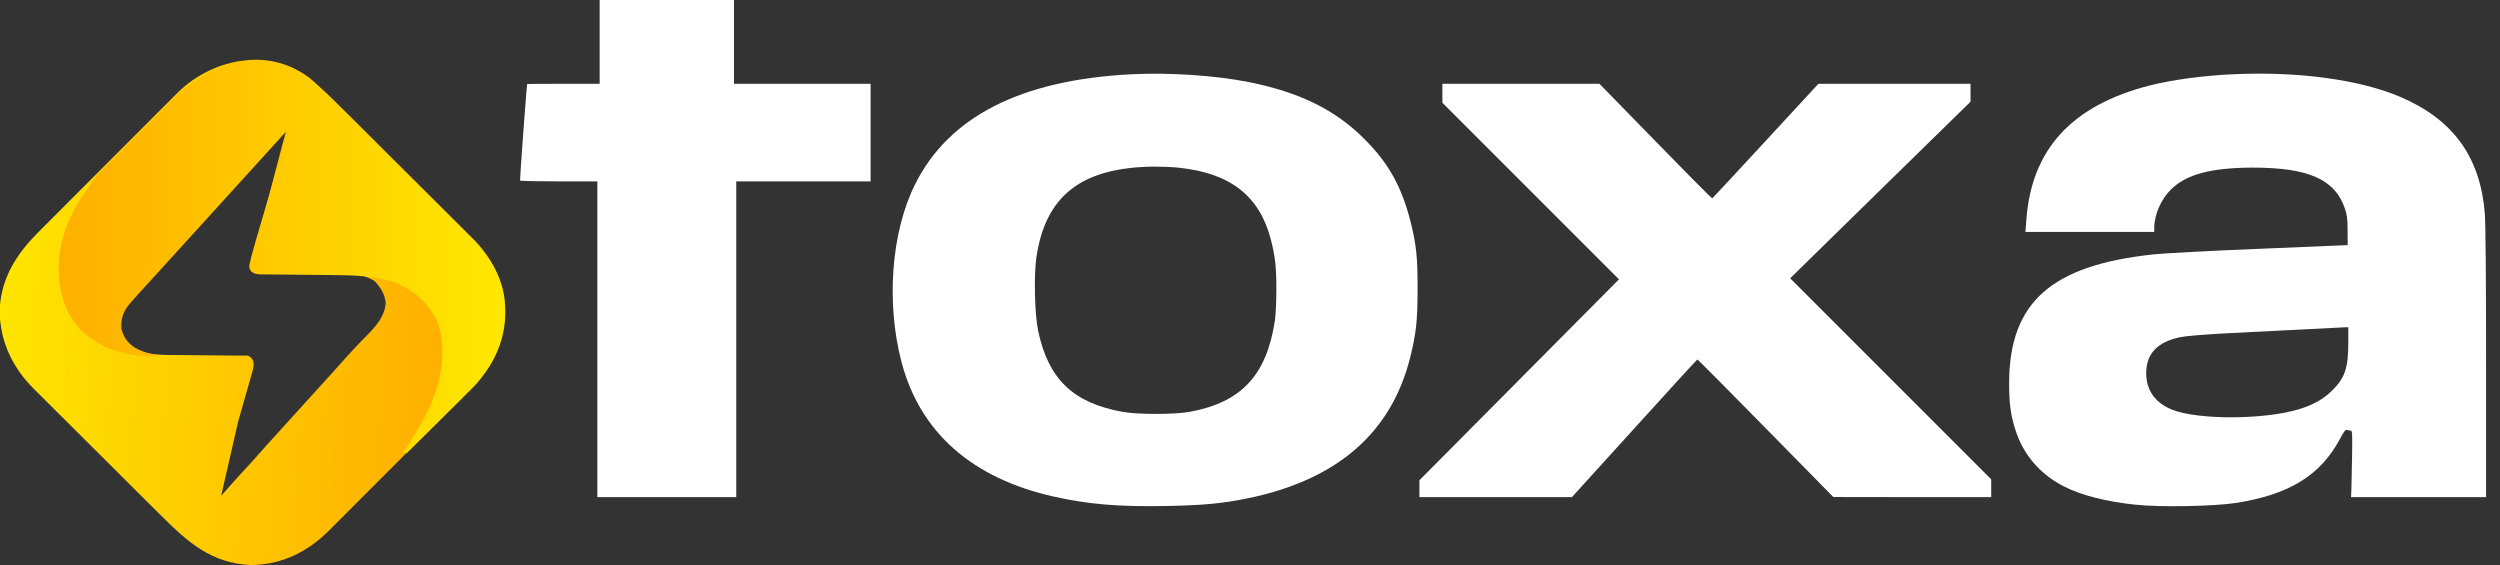 <svg width="177" height="40" viewBox="0 0 177 40" fill="none" xmlns="http://www.w3.org/2000/svg">
<rect x="0" y="0" width="177" height="40" fill="#333333" stroke="none"/>
<g clip-path="url(#clip0_67_370)">
<path d="M17.345 4.279C18.771 4.106 20.237 4.388 21.61 5.304C21.706 5.367 21.801 5.434 21.895 5.504L22.506 6.042C23.109 6.589 23.691 7.157 24.268 7.732C24.375 7.839 24.483 7.946 24.594 8.056C24.945 8.405 25.297 8.755 25.648 9.104C25.769 9.226 25.892 9.347 26.014 9.469C26.586 10.039 27.159 10.61 27.73 11.181C28.387 11.836 29.045 12.49 29.703 13.144C30.215 13.652 30.726 14.161 31.236 14.671C31.54 14.974 31.843 15.277 32.148 15.579C32.488 15.916 32.826 16.254 33.164 16.593C33.264 16.691 33.363 16.789 33.466 16.89C34.689 18.124 35.629 19.76 35.718 21.528C35.722 21.611 35.728 21.695 35.732 21.78C35.793 23.672 35.164 25.278 34.033 26.709C33.9 26.879 33.761 27.047 33.614 27.213C33.327 27.515 33.034 27.811 32.738 28.105C32.628 28.216 32.518 28.327 32.404 28.441C32.106 28.742 31.807 29.042 31.507 29.341C31.255 29.592 31.004 29.844 30.753 30.096C30.16 30.691 29.565 31.285 28.971 31.878C28.36 32.487 27.752 33.097 27.144 33.708C26.618 34.236 26.092 34.764 25.565 35.29C25.252 35.603 24.939 35.916 24.627 36.23C24.279 36.581 23.928 36.929 23.577 37.277C23.476 37.38 23.376 37.483 23.271 37.588C21.749 39.092 19.939 39.983 17.776 40.004C14.939 39.885 13.274 38.365 11.352 36.449C11.247 36.345 11.142 36.241 11.034 36.134C10.691 35.793 10.348 35.453 10.006 35.111C9.887 34.993 9.768 34.873 9.648 34.755C9.089 34.198 8.53 33.641 7.972 33.083C7.331 32.444 6.689 31.805 6.047 31.168C5.547 30.672 5.048 30.174 4.55 29.677C4.254 29.381 3.957 29.085 3.659 28.791C3.327 28.462 2.997 28.131 2.667 27.801C2.57 27.706 2.474 27.61 2.374 27.512C0.87 25.994 0.03 24.217 -0.031 22.071C0.04 19.741 1.136 18.01 2.743 16.411C2.858 16.295 2.973 16.179 3.088 16.064C3.398 15.752 3.708 15.441 4.02 15.131C4.28 14.87 4.541 14.609 4.801 14.348C5.415 13.731 6.031 13.117 6.647 12.502C7.281 11.87 7.912 11.237 8.543 10.602C9.087 10.056 9.632 9.51 10.178 8.965C10.502 8.64 10.827 8.316 11.15 7.99C11.455 7.684 11.761 7.378 12.067 7.074C12.232 6.911 12.395 6.745 12.558 6.58C13.861 5.292 15.58 4.457 17.345 4.279ZM20.306 9.051C20.306 9.051 18.648 10.938 17.798 11.864C17.388 12.311 16.979 12.759 16.574 13.21C16.169 13.661 15.762 14.109 15.352 14.556C15.033 14.902 14.714 15.249 14.399 15.599C13.88 16.178 13.357 16.753 12.828 17.323C12.518 17.657 12.209 17.99 11.909 18.333C11.378 18.946 10.827 19.535 10.267 20.121C9.588 20.826 8.736 21.547 8.482 22.506C8.403 22.807 8.411 23.128 8.507 23.424C8.554 23.569 8.615 23.706 8.688 23.837C8.962 24.322 9.429 24.675 9.955 24.859C10.55 25.067 11.156 25.123 11.845 25.133C11.998 25.133 12.148 25.133 12.297 25.134C12.781 25.14 13.265 25.145 13.749 25.148C14.252 25.151 14.755 25.156 15.258 25.161C15.575 25.165 15.893 25.168 16.211 25.172C16.367 25.173 16.518 25.174 16.669 25.175C16.812 25.176 16.95 25.177 17.089 25.179C17.199 25.179 17.307 25.169 17.41 25.169C17.732 25.167 17.967 25.472 17.96 25.794C17.957 25.913 17.935 26.038 17.902 26.199C17.857 26.358 17.813 26.512 17.769 26.666C17.719 26.843 17.669 27.019 17.619 27.195C17.536 27.483 17.453 27.77 17.371 28.058C17.198 28.671 16.849 29.898 16.849 29.898L15.657 35.106C15.657 35.106 16.579 34.054 17.055 33.54C17.514 33.045 17.975 32.551 18.417 32.04C18.769 31.633 19.131 31.236 19.495 30.84C20.096 30.187 20.692 29.528 21.284 28.867C21.877 28.206 22.472 27.549 23.073 26.895C23.362 26.582 23.65 26.269 23.93 25.948C24.442 25.357 24.972 24.786 25.512 24.22C26.279 23.421 27.25 22.606 27.307 21.435C27.241 20.807 26.947 20.35 26.52 19.899C25.671 19.39 24.857 19.284 23.876 19.273C23.723 19.272 23.573 19.273 23.425 19.273C22.942 19.267 22.459 19.262 21.976 19.26C21.474 19.258 20.972 19.255 20.471 19.251C20.153 19.248 19.836 19.245 19.519 19.242C19.364 19.242 19.213 19.241 19.062 19.241C18.92 19.24 18.781 19.239 18.643 19.237C18.015 19.235 17.752 18.595 17.895 17.983C17.919 17.881 17.944 17.777 17.972 17.673C18.019 17.517 18.065 17.366 18.11 17.215C18.163 17.041 18.215 16.866 18.268 16.691C18.353 16.41 18.523 15.846 18.523 15.846L20.306 9.051Z" fill="url(#paint0_linear_67_370)"/>
<path d="M21.934 5.554C22.759 6.261 23.538 7.016 24.307 7.782C24.414 7.889 24.522 7.996 24.633 8.106C24.984 8.455 25.335 8.805 25.686 9.154C25.808 9.276 25.93 9.397 26.052 9.519C26.625 10.089 27.198 10.66 27.77 11.231C28.426 11.886 29.084 12.541 29.742 13.194C30.254 13.702 30.765 14.211 31.275 14.721C31.579 15.024 31.883 15.327 32.188 15.629C32.528 15.966 32.866 16.304 33.203 16.643C33.303 16.741 33.403 16.839 33.505 16.94C34.728 18.175 35.669 19.81 35.757 21.578C35.762 21.662 35.767 21.745 35.772 21.831C35.84 23.953 35.042 25.718 33.637 27.277C33.33 27.595 33.018 27.906 32.703 28.216C32.59 28.328 32.478 28.44 32.361 28.556C32.066 28.849 31.77 29.142 31.474 29.435C31.169 29.735 30.866 30.036 30.563 30.338C29.971 30.926 29.378 31.512 28.785 32.098C28.704 32.058 28.623 32.017 28.54 31.976C28.593 31.903 28.647 31.831 28.701 31.756C29.243 31.002 29.71 30.235 30.13 29.407C30.184 29.302 30.239 29.196 30.295 29.087C31.21 27.203 31.676 24.899 30.999 22.853C30.363 21.458 29.335 20.553 27.928 19.988C26.459 19.515 24.976 19.482 23.445 19.473C23.127 19.47 22.81 19.466 22.493 19.463C21.997 19.457 21.501 19.453 21.005 19.45C20.524 19.447 20.042 19.441 19.561 19.435C19.412 19.434 19.262 19.434 19.109 19.434C18.902 19.431 18.902 19.431 18.692 19.427C18.51 19.426 18.51 19.426 18.325 19.424C18.02 19.377 18.02 19.377 17.791 19.222C17.653 19.01 17.653 19.01 17.651 18.774C17.673 18.683 17.695 18.591 17.718 18.496C17.744 18.387 17.769 18.278 17.796 18.166C18.005 17.389 18.228 16.618 18.457 15.847C18.511 15.663 18.566 15.478 18.62 15.293C18.763 14.811 18.906 14.329 19.049 13.846C19.195 13.353 19.341 12.859 19.487 12.365C19.772 11.399 20.058 10.434 20.344 9.468C20.304 9.428 20.264 9.388 20.222 9.346C20.126 9.453 20.126 9.453 20.029 9.562C19.505 10.145 18.979 10.726 18.448 11.303C18.038 11.75 17.63 12.198 17.225 12.649C16.763 13.163 16.297 13.673 15.829 14.183C15.476 14.566 15.127 14.952 14.779 15.34C14.317 15.854 13.85 16.365 13.382 16.874C13.03 17.258 12.68 17.643 12.332 18.031C11.927 18.482 11.519 18.93 11.109 19.377C10.939 19.562 10.77 19.747 10.6 19.932C10.443 20.103 10.285 20.274 10.127 20.445C9.86 20.739 9.596 21.034 9.335 21.334C9.236 21.446 9.236 21.446 9.135 21.561C8.702 22.102 8.545 22.609 8.601 23.291C8.757 23.895 9.039 24.277 9.557 24.621C10 24.868 10.432 25.013 10.925 25.126C10.925 25.166 10.925 25.206 10.925 25.248C8.959 25.214 7.23 24.777 5.762 23.406C4.479 22.072 4.128 20.451 4.16 18.649C4.271 16.76 4.997 14.985 6.125 13.476C6.286 13.256 6.286 13.256 6.429 12.984C6.677 12.597 6.972 12.285 7.295 11.962C7.36 11.896 7.425 11.831 7.492 11.763C7.706 11.547 7.92 11.332 8.135 11.116C8.285 10.965 8.436 10.815 8.586 10.664C8.9 10.347 9.216 10.032 9.531 9.716C9.933 9.314 10.333 8.911 10.733 8.507C11.043 8.194 11.354 7.883 11.665 7.572C11.813 7.424 11.96 7.275 12.107 7.126C14.708 4.495 18.624 3.107 21.934 5.554Z" fill="url(#paint1_linear_67_370)"/>
<path d="M42.455 2.966V5.933H39.894C38.488 5.933 37.333 5.941 37.325 5.949C37.285 6.039 36.797 12.737 36.821 12.777C36.837 12.818 38.081 12.842 39.577 12.842H42.292V24.02V35.197H47.21H52.128V24.02V12.842H56.884H61.639V9.388V5.933H56.802H51.965V2.966V-0.001H47.21H42.455V2.966Z" fill="white"/>
<path d="M80.091 5.259C72.271 5.658 67.174 8.259 64.785 13.055C63.102 16.428 62.72 21.436 63.834 25.655C65.142 30.613 68.825 33.865 74.604 35.158C77.067 35.71 79.214 35.889 82.612 35.824C85.18 35.775 86.562 35.645 88.342 35.28C94.707 33.971 98.552 30.613 99.869 25.2C100.268 23.566 100.365 22.639 100.365 20.444C100.373 18.257 100.268 17.298 99.886 15.77C99.251 13.234 98.325 11.559 96.593 9.836C94.537 7.771 92.017 6.535 88.424 5.812C86.042 5.34 82.758 5.121 80.091 5.259ZM83.489 11.876C87.115 12.266 89.163 13.868 89.968 16.932C90.285 18.136 90.367 18.892 90.367 20.525C90.367 21.371 90.318 22.363 90.261 22.72C89.659 26.59 87.879 28.484 84.237 29.158C83.172 29.354 80.514 29.354 79.466 29.158C75.962 28.516 74.222 26.842 73.499 23.411C73.255 22.281 73.19 19.493 73.377 18.217C74.027 13.827 76.588 11.852 81.701 11.795C82.246 11.795 83.05 11.827 83.489 11.876Z" fill="white"/>
<path d="M158.09 5.258C155.952 5.356 153.806 5.649 152.22 6.047C146.685 7.453 143.815 10.583 143.465 15.582L143.4 16.419H147.961H152.521V16.111C152.529 15.168 153.017 14.07 153.749 13.371C154.846 12.322 156.586 11.875 159.512 11.867C163.447 11.867 165.332 12.705 166.023 14.777C166.17 15.216 166.21 15.509 166.21 16.338L166.218 17.354L160 17.614C156.578 17.753 153.212 17.931 152.521 18.005C145.229 18.769 142.262 21.403 142.246 27.109C142.246 28.581 142.352 29.385 142.693 30.442C143.262 32.222 144.465 33.604 146.164 34.458C147.392 35.076 149.148 35.523 151.212 35.734C152.903 35.921 156.756 35.848 158.276 35.612C162.073 35.027 164.292 33.661 165.682 31.052C165.934 30.58 166.064 30.401 166.153 30.434C166.218 30.458 166.332 30.483 166.414 30.483C166.544 30.483 166.552 30.621 166.527 32.287C166.511 33.287 166.487 34.344 166.479 34.645L166.454 35.197H171.234H176.014V25.703C176.014 19.671 175.981 15.81 175.925 15.119C175.607 11.111 173.681 8.461 169.942 6.86C167.064 5.632 162.674 5.039 158.09 5.258ZM166.259 24.264C166.259 26.044 166.023 26.752 165.129 27.637C164.528 28.239 163.804 28.654 162.804 28.962C160.374 29.718 155.667 29.743 153.797 29.011C152.594 28.532 151.952 27.637 151.952 26.418C151.952 25.036 152.749 24.199 154.391 23.866C154.724 23.793 156.114 23.679 157.48 23.605C162.552 23.345 165.658 23.191 165.958 23.175L166.259 23.167V24.264Z" fill="white"/>
<path d="M102.121 6.608V7.274L108.372 13.525L114.623 19.777L107.559 26.889L100.495 34.002V34.604V35.197H105.893H111.29L115.713 30.328C118.135 27.645 120.151 25.451 120.175 25.451C120.2 25.442 122.378 27.637 125.012 30.32L129.8 35.189L135.393 35.197H140.978V34.571V33.937L133.857 26.816L126.744 19.703L133.125 13.452L139.514 7.201V6.567V5.933H134.125H128.743L125.012 9.973C122.956 12.2 121.257 14.029 121.224 14.046C121.192 14.054 119.387 12.233 117.208 9.997L113.241 5.933H107.681H102.121V6.608Z" fill="white"/>
</g>
<defs>
<linearGradient id="paint0_linear_67_370" x1="31.619" y1="23.73" x2="-1.835" y2="21.59" gradientUnits="userSpaceOnUse">
<stop stop-color="#FFAF00"/>
<stop offset="1" stop-color="#FEE800"/>
</linearGradient>
<linearGradient id="paint1_linear_67_370" x1="35.776" y1="18.19" x2="4.158" y2="18.19" gradientUnits="userSpaceOnUse">
<stop stop-color="#FEE800"/>
<stop offset="1" stop-color="#FFAF00"/>
</linearGradient>
<clipPath id="clip0_67_370">
<rect width="176.024" height="40" fill="white"/>
</clipPath>
</defs>
</svg>
